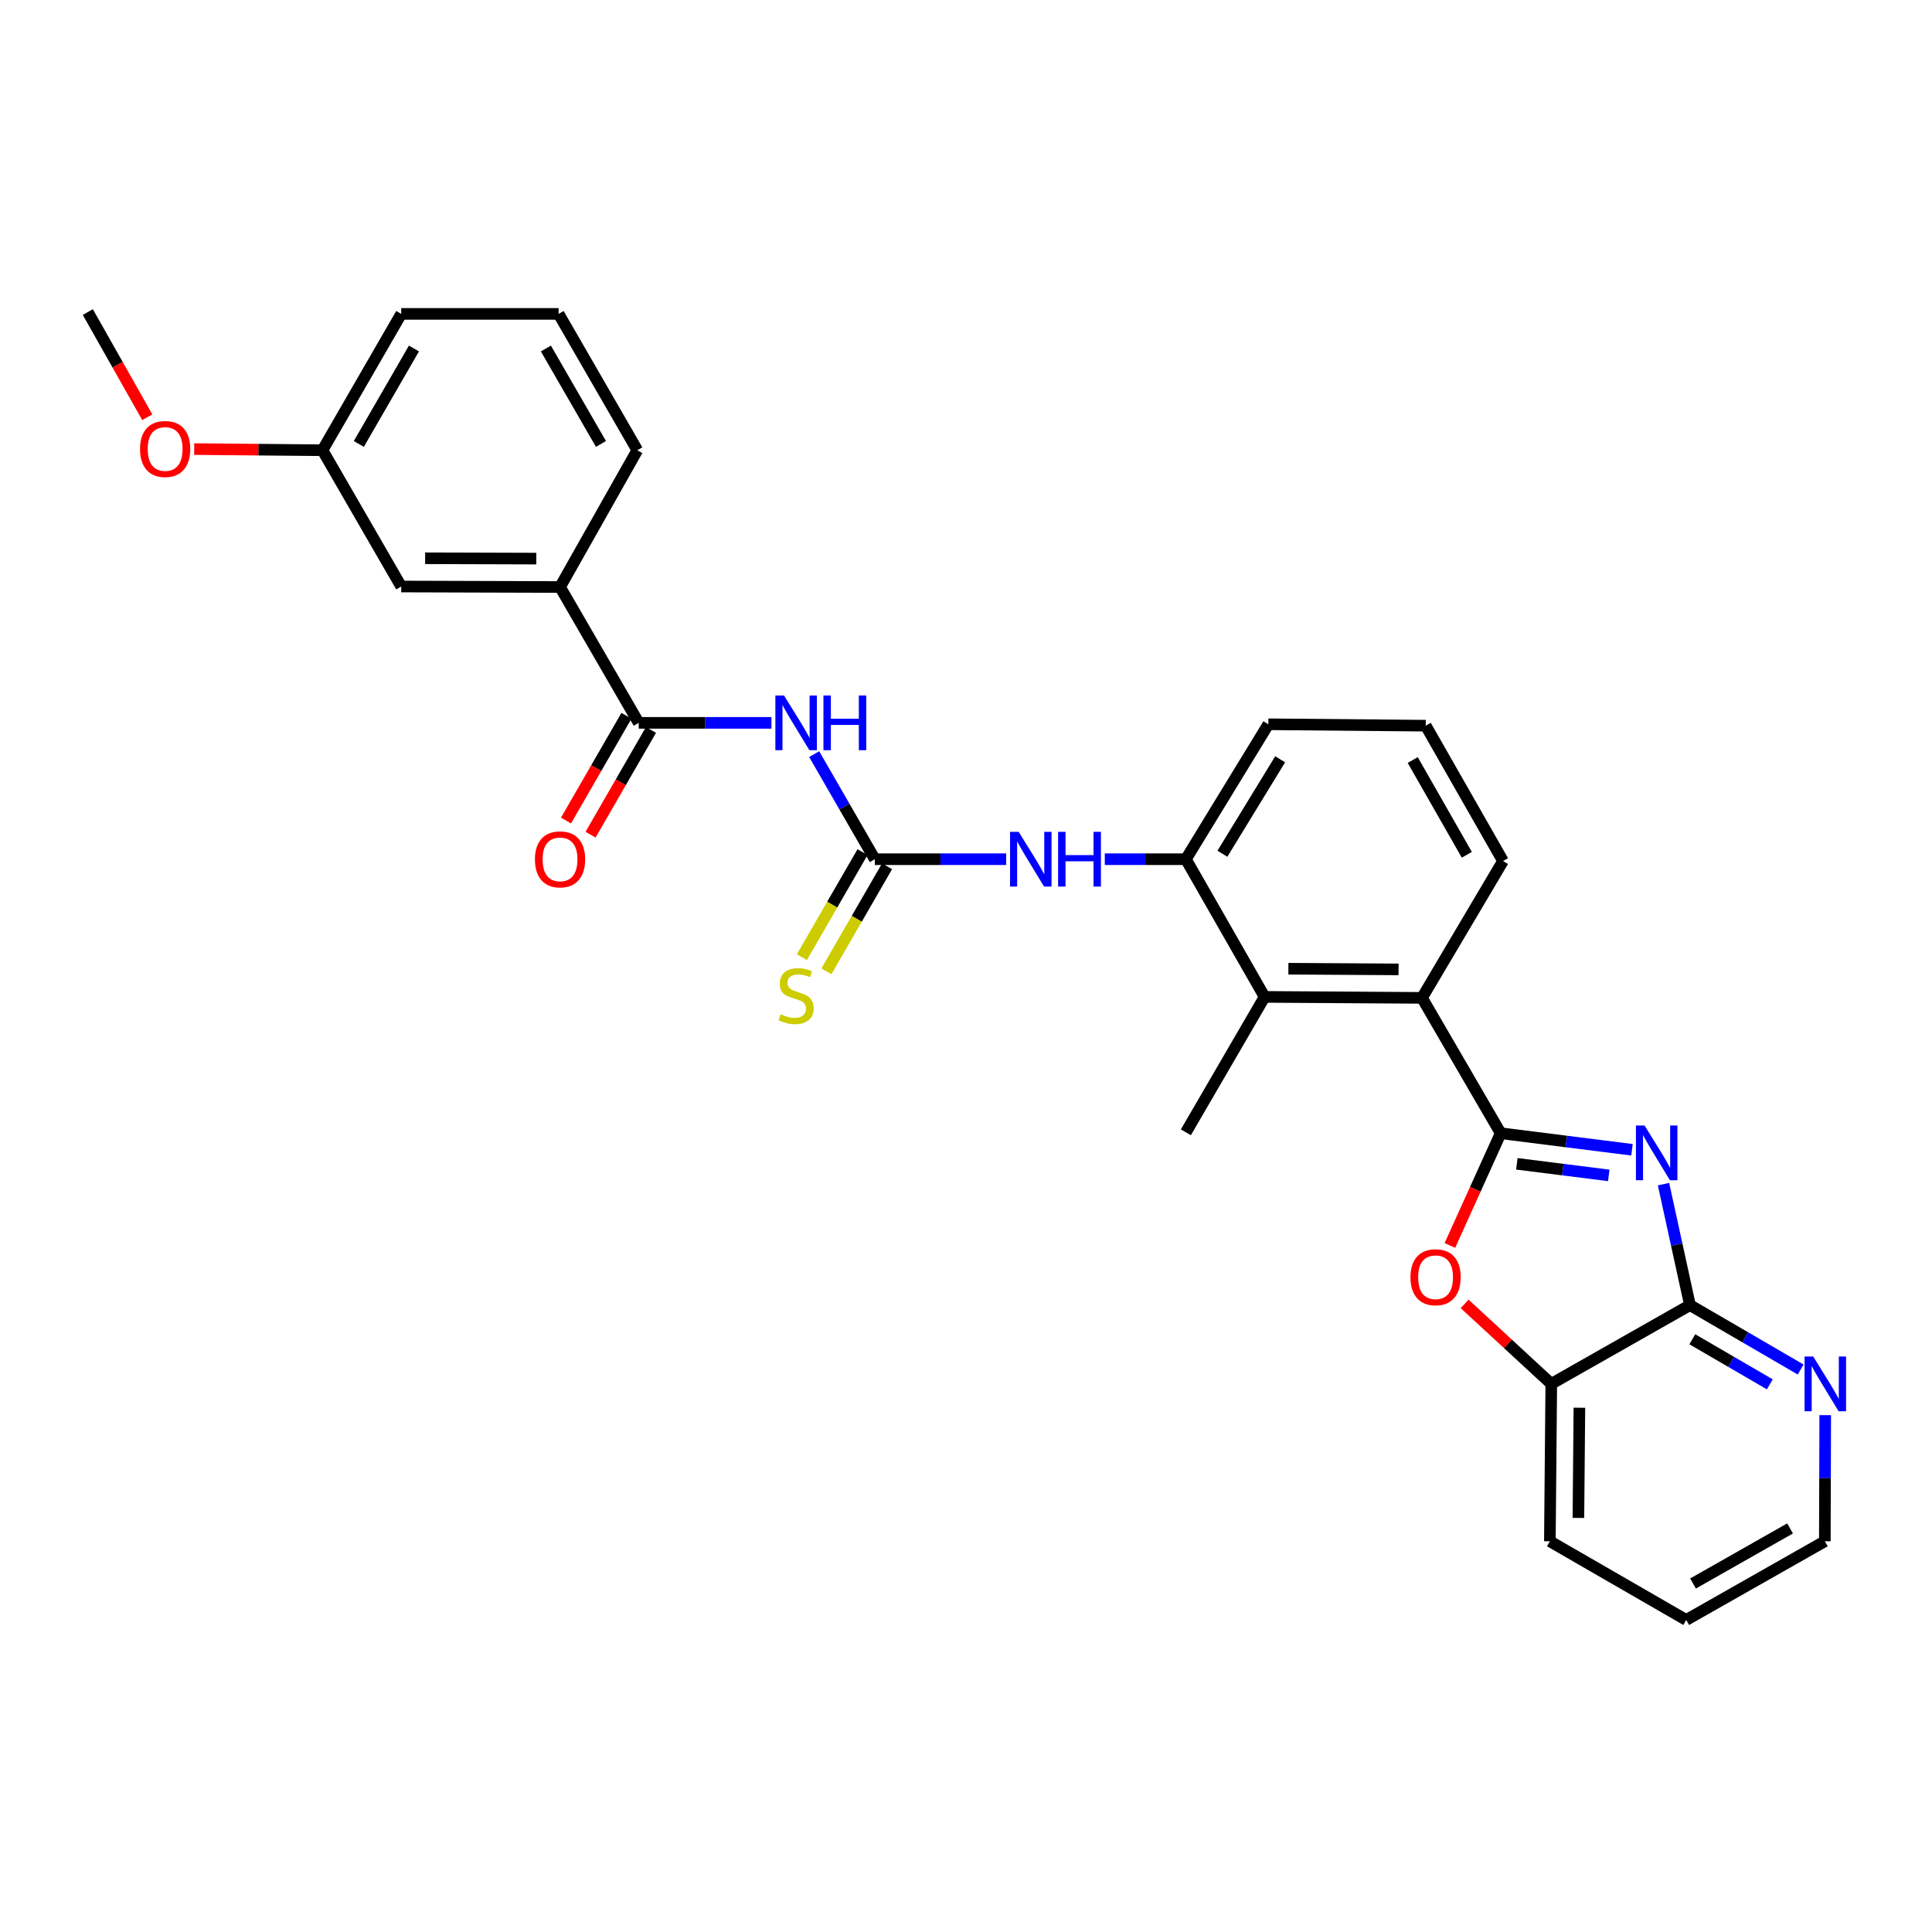 <?xml version='1.0' encoding='iso-8859-1'?>
<svg version='1.1' baseProfile='full'
              xmlns='http://www.w3.org/2000/svg'
                      xmlns:rdkit='http://www.rdkit.org/xml'
                      xmlns:xlink='http://www.w3.org/1999/xlink'
                  xml:space='preserve'
width='1000px' height='1000px' viewBox='0 0 1000 1000'>
<!-- END OF HEADER -->
<rect style='opacity:1.0;fill:#FFFFFF;stroke:none' width='1000' height='1000' x='0' y='0'> </rect>
<path class='bond-0' d='M 776.751,586.557 L 810.735,590.839' style='fill:none;fill-rule:evenodd;stroke:#000000;stroke-width:6px;stroke-linecap:butt;stroke-linejoin:miter;stroke-opacity:1' />
<path class='bond-0' d='M 810.735,590.839 L 844.718,595.122' style='fill:none;fill-rule:evenodd;stroke:#0000FF;stroke-width:6px;stroke-linecap:butt;stroke-linejoin:miter;stroke-opacity:1' />
<path class='bond-0' d='M 785.113,602.389 L 808.902,605.387' style='fill:none;fill-rule:evenodd;stroke:#000000;stroke-width:6px;stroke-linecap:butt;stroke-linejoin:miter;stroke-opacity:1' />
<path class='bond-0' d='M 808.902,605.387 L 832.69,608.384' style='fill:none;fill-rule:evenodd;stroke:#0000FF;stroke-width:6px;stroke-linecap:butt;stroke-linejoin:miter;stroke-opacity:1' />
<path class='bond-2' d='M 776.751,586.557 L 763.605,615.602' style='fill:none;fill-rule:evenodd;stroke:#000000;stroke-width:6px;stroke-linecap:butt;stroke-linejoin:miter;stroke-opacity:1' />
<path class='bond-2' d='M 763.605,615.602 L 750.459,644.647' style='fill:none;fill-rule:evenodd;stroke:#FF0000;stroke-width:6px;stroke-linecap:butt;stroke-linejoin:miter;stroke-opacity:1' />
<path class='bond-6' d='M 776.751,586.557 L 736.022,516.495' style='fill:none;fill-rule:evenodd;stroke:#000000;stroke-width:6px;stroke-linecap:butt;stroke-linejoin:miter;stroke-opacity:1' />
<path class='bond-4' d='M 861.029,612.908 L 867.875,644.221' style='fill:none;fill-rule:evenodd;stroke:#0000FF;stroke-width:6px;stroke-linecap:butt;stroke-linejoin:miter;stroke-opacity:1' />
<path class='bond-4' d='M 867.875,644.221 L 874.721,675.534' style='fill:none;fill-rule:evenodd;stroke:#000000;stroke-width:6px;stroke-linecap:butt;stroke-linejoin:miter;stroke-opacity:1' />
<path class='bond-1' d='M 421.418,390.344 L 437.105,417.534' style='fill:none;fill-rule:evenodd;stroke:#0000FF;stroke-width:6px;stroke-linecap:butt;stroke-linejoin:miter;stroke-opacity:1' />
<path class='bond-1' d='M 437.105,417.534 L 452.793,444.723' style='fill:none;fill-rule:evenodd;stroke:#000000;stroke-width:6px;stroke-linecap:butt;stroke-linejoin:miter;stroke-opacity:1' />
<path class='bond-5' d='M 399.295,374.147 L 364.947,374.147' style='fill:none;fill-rule:evenodd;stroke:#0000FF;stroke-width:6px;stroke-linecap:butt;stroke-linejoin:miter;stroke-opacity:1' />
<path class='bond-5' d='M 364.947,374.147 L 330.598,374.147' style='fill:none;fill-rule:evenodd;stroke:#000000;stroke-width:6px;stroke-linecap:butt;stroke-linejoin:miter;stroke-opacity:1' />
<path class='bond-10' d='M 758.09,674.89 L 780.515,695.588' style='fill:none;fill-rule:evenodd;stroke:#FF0000;stroke-width:6px;stroke-linecap:butt;stroke-linejoin:miter;stroke-opacity:1' />
<path class='bond-10' d='M 780.515,695.588 L 802.94,716.287' style='fill:none;fill-rule:evenodd;stroke:#000000;stroke-width:6px;stroke-linecap:butt;stroke-linejoin:miter;stroke-opacity:1' />
<path class='bond-3' d='M 452.793,444.723 L 486.784,444.723' style='fill:none;fill-rule:evenodd;stroke:#000000;stroke-width:6px;stroke-linecap:butt;stroke-linejoin:miter;stroke-opacity:1' />
<path class='bond-3' d='M 486.784,444.723 L 520.776,444.723' style='fill:none;fill-rule:evenodd;stroke:#0000FF;stroke-width:6px;stroke-linecap:butt;stroke-linejoin:miter;stroke-opacity:1' />
<path class='bond-13' d='M 446.444,441.057 L 430.747,468.246' style='fill:none;fill-rule:evenodd;stroke:#000000;stroke-width:6px;stroke-linecap:butt;stroke-linejoin:miter;stroke-opacity:1' />
<path class='bond-13' d='M 430.747,468.246 L 415.05,495.435' style='fill:none;fill-rule:evenodd;stroke:#CCCC00;stroke-width:6px;stroke-linecap:butt;stroke-linejoin:miter;stroke-opacity:1' />
<path class='bond-13' d='M 459.142,448.388 L 443.445,475.577' style='fill:none;fill-rule:evenodd;stroke:#000000;stroke-width:6px;stroke-linecap:butt;stroke-linejoin:miter;stroke-opacity:1' />
<path class='bond-13' d='M 443.445,475.577 L 427.749,502.766' style='fill:none;fill-rule:evenodd;stroke:#CCCC00;stroke-width:6px;stroke-linecap:butt;stroke-linejoin:miter;stroke-opacity:1' />
<path class='bond-12' d='M 874.721,675.534 L 903.369,692.198' style='fill:none;fill-rule:evenodd;stroke:#000000;stroke-width:6px;stroke-linecap:butt;stroke-linejoin:miter;stroke-opacity:1' />
<path class='bond-12' d='M 903.369,692.198 L 932.017,708.861' style='fill:none;fill-rule:evenodd;stroke:#0000FF;stroke-width:6px;stroke-linecap:butt;stroke-linejoin:miter;stroke-opacity:1' />
<path class='bond-12' d='M 875.943,693.207 L 895.996,704.872' style='fill:none;fill-rule:evenodd;stroke:#000000;stroke-width:6px;stroke-linecap:butt;stroke-linejoin:miter;stroke-opacity:1' />
<path class='bond-12' d='M 895.996,704.872 L 916.05,716.536' style='fill:none;fill-rule:evenodd;stroke:#0000FF;stroke-width:6px;stroke-linecap:butt;stroke-linejoin:miter;stroke-opacity:1' />
<path class='bond-29' d='M 874.721,675.534 L 802.94,716.287' style='fill:none;fill-rule:evenodd;stroke:#000000;stroke-width:6px;stroke-linecap:butt;stroke-linejoin:miter;stroke-opacity:1' />
<path class='bond-11' d='M 330.598,374.147 L 289.877,303.833' style='fill:none;fill-rule:evenodd;stroke:#000000;stroke-width:6px;stroke-linecap:butt;stroke-linejoin:miter;stroke-opacity:1' />
<path class='bond-14' d='M 324.248,370.484 L 308.607,397.593' style='fill:none;fill-rule:evenodd;stroke:#000000;stroke-width:6px;stroke-linecap:butt;stroke-linejoin:miter;stroke-opacity:1' />
<path class='bond-14' d='M 308.607,397.593 L 292.965,424.702' style='fill:none;fill-rule:evenodd;stroke:#FF0000;stroke-width:6px;stroke-linecap:butt;stroke-linejoin:miter;stroke-opacity:1' />
<path class='bond-14' d='M 336.948,377.811 L 321.307,404.92' style='fill:none;fill-rule:evenodd;stroke:#000000;stroke-width:6px;stroke-linecap:butt;stroke-linejoin:miter;stroke-opacity:1' />
<path class='bond-14' d='M 321.307,404.92 L 305.665,432.029' style='fill:none;fill-rule:evenodd;stroke:#FF0000;stroke-width:6px;stroke-linecap:butt;stroke-linejoin:miter;stroke-opacity:1' />
<path class='bond-7' d='M 736.022,516.495 L 654.556,515.99' style='fill:none;fill-rule:evenodd;stroke:#000000;stroke-width:6px;stroke-linecap:butt;stroke-linejoin:miter;stroke-opacity:1' />
<path class='bond-7' d='M 723.893,501.757 L 666.867,501.404' style='fill:none;fill-rule:evenodd;stroke:#000000;stroke-width:6px;stroke-linecap:butt;stroke-linejoin:miter;stroke-opacity:1' />
<path class='bond-17' d='M 736.022,516.495 L 777.957,445.676' style='fill:none;fill-rule:evenodd;stroke:#000000;stroke-width:6px;stroke-linecap:butt;stroke-linejoin:miter;stroke-opacity:1' />
<path class='bond-9' d='M 654.556,515.99 L 613.803,444.723' style='fill:none;fill-rule:evenodd;stroke:#000000;stroke-width:6px;stroke-linecap:butt;stroke-linejoin:miter;stroke-opacity:1' />
<path class='bond-19' d='M 654.556,515.99 L 613.803,586.085' style='fill:none;fill-rule:evenodd;stroke:#000000;stroke-width:6px;stroke-linecap:butt;stroke-linejoin:miter;stroke-opacity:1' />
<path class='bond-8' d='M 571.841,444.723 L 592.822,444.723' style='fill:none;fill-rule:evenodd;stroke:#0000FF;stroke-width:6px;stroke-linecap:butt;stroke-linejoin:miter;stroke-opacity:1' />
<path class='bond-8' d='M 592.822,444.723 L 613.803,444.723' style='fill:none;fill-rule:evenodd;stroke:#000000;stroke-width:6px;stroke-linecap:butt;stroke-linejoin:miter;stroke-opacity:1' />
<path class='bond-30' d='M 613.803,444.723 L 656.495,374.881' style='fill:none;fill-rule:evenodd;stroke:#000000;stroke-width:6px;stroke-linecap:butt;stroke-linejoin:miter;stroke-opacity:1' />
<path class='bond-30' d='M 632.717,441.893 L 662.602,393.004' style='fill:none;fill-rule:evenodd;stroke:#000000;stroke-width:6px;stroke-linecap:butt;stroke-linejoin:miter;stroke-opacity:1' />
<path class='bond-24' d='M 802.94,716.287 L 802.207,797.761' style='fill:none;fill-rule:evenodd;stroke:#000000;stroke-width:6px;stroke-linecap:butt;stroke-linejoin:miter;stroke-opacity:1' />
<path class='bond-24' d='M 817.492,728.64 L 816.979,785.672' style='fill:none;fill-rule:evenodd;stroke:#000000;stroke-width:6px;stroke-linecap:butt;stroke-linejoin:miter;stroke-opacity:1' />
<path class='bond-15' d='M 289.877,303.833 L 207.67,303.58' style='fill:none;fill-rule:evenodd;stroke:#000000;stroke-width:6px;stroke-linecap:butt;stroke-linejoin:miter;stroke-opacity:1' />
<path class='bond-15' d='M 277.591,289.133 L 220.046,288.956' style='fill:none;fill-rule:evenodd;stroke:#000000;stroke-width:6px;stroke-linecap:butt;stroke-linejoin:miter;stroke-opacity:1' />
<path class='bond-21' d='M 289.877,303.833 L 329.865,233.038' style='fill:none;fill-rule:evenodd;stroke:#000000;stroke-width:6px;stroke-linecap:butt;stroke-linejoin:miter;stroke-opacity:1' />
<path class='bond-25' d='M 944.733,732.484 L 944.632,765.123' style='fill:none;fill-rule:evenodd;stroke:#0000FF;stroke-width:6px;stroke-linecap:butt;stroke-linejoin:miter;stroke-opacity:1' />
<path class='bond-25' d='M 944.632,765.123 L 944.53,797.761' style='fill:none;fill-rule:evenodd;stroke:#000000;stroke-width:6px;stroke-linecap:butt;stroke-linejoin:miter;stroke-opacity:1' />
<path class='bond-16' d='M 207.67,303.58 L 166.916,233.038' style='fill:none;fill-rule:evenodd;stroke:#000000;stroke-width:6px;stroke-linecap:butt;stroke-linejoin:miter;stroke-opacity:1' />
<path class='bond-20' d='M 166.916,233.038 L 133.714,232.742' style='fill:none;fill-rule:evenodd;stroke:#000000;stroke-width:6px;stroke-linecap:butt;stroke-linejoin:miter;stroke-opacity:1' />
<path class='bond-20' d='M 133.714,232.742 L 100.511,232.447' style='fill:none;fill-rule:evenodd;stroke:#FF0000;stroke-width:6px;stroke-linecap:butt;stroke-linejoin:miter;stroke-opacity:1' />
<path class='bond-32' d='M 166.916,233.038 L 207.67,162.471' style='fill:none;fill-rule:evenodd;stroke:#000000;stroke-width:6px;stroke-linecap:butt;stroke-linejoin:miter;stroke-opacity:1' />
<path class='bond-32' d='M 185.727,229.786 L 214.254,180.389' style='fill:none;fill-rule:evenodd;stroke:#000000;stroke-width:6px;stroke-linecap:butt;stroke-linejoin:miter;stroke-opacity:1' />
<path class='bond-22' d='M 777.957,445.676 L 737.961,375.614' style='fill:none;fill-rule:evenodd;stroke:#000000;stroke-width:6px;stroke-linecap:butt;stroke-linejoin:miter;stroke-opacity:1' />
<path class='bond-22' d='M 759.224,442.436 L 731.227,393.392' style='fill:none;fill-rule:evenodd;stroke:#000000;stroke-width:6px;stroke-linecap:butt;stroke-linejoin:miter;stroke-opacity:1' />
<path class='bond-18' d='M 656.495,374.881 L 737.961,375.614' style='fill:none;fill-rule:evenodd;stroke:#000000;stroke-width:6px;stroke-linecap:butt;stroke-linejoin:miter;stroke-opacity:1' />
<path class='bond-27' d='M 76.231,215.96 L 60.843,188.739' style='fill:none;fill-rule:evenodd;stroke:#FF0000;stroke-width:6px;stroke-linecap:butt;stroke-linejoin:miter;stroke-opacity:1' />
<path class='bond-27' d='M 60.843,188.739 L 45.455,161.518' style='fill:none;fill-rule:evenodd;stroke:#000000;stroke-width:6px;stroke-linecap:butt;stroke-linejoin:miter;stroke-opacity:1' />
<path class='bond-23' d='M 329.865,233.038 L 289.144,162.471' style='fill:none;fill-rule:evenodd;stroke:#000000;stroke-width:6px;stroke-linecap:butt;stroke-linejoin:miter;stroke-opacity:1' />
<path class='bond-23' d='M 311.057,229.781 L 282.553,180.384' style='fill:none;fill-rule:evenodd;stroke:#000000;stroke-width:6px;stroke-linecap:butt;stroke-linejoin:miter;stroke-opacity:1' />
<path class='bond-26' d='M 289.144,162.471 L 207.67,162.471' style='fill:none;fill-rule:evenodd;stroke:#000000;stroke-width:6px;stroke-linecap:butt;stroke-linejoin:miter;stroke-opacity:1' />
<path class='bond-28' d='M 802.207,797.761 L 872.782,838.482' style='fill:none;fill-rule:evenodd;stroke:#000000;stroke-width:6px;stroke-linecap:butt;stroke-linejoin:miter;stroke-opacity:1' />
<path class='bond-31' d='M 944.53,797.761 L 872.782,838.482' style='fill:none;fill-rule:evenodd;stroke:#000000;stroke-width:6px;stroke-linecap:butt;stroke-linejoin:miter;stroke-opacity:1' />
<path class='bond-31' d='M 926.531,791.118 L 876.307,819.622' style='fill:none;fill-rule:evenodd;stroke:#000000;stroke-width:6px;stroke-linecap:butt;stroke-linejoin:miter;stroke-opacity:1' />
<path  class='atom-1' d='M 851.233 582.571
L 860.513 597.571
Q 861.433 599.051, 862.913 601.731
Q 864.393 604.411, 864.473 604.571
L 864.473 582.571
L 868.233 582.571
L 868.233 610.891
L 864.353 610.891
L 854.393 594.491
Q 853.233 592.571, 851.993 590.371
Q 850.793 588.171, 850.433 587.491
L 850.433 610.891
L 846.753 610.891
L 846.753 582.571
L 851.233 582.571
' fill='#0000FF'/>
<path  class='atom-2' d='M 405.812 359.987
L 415.092 374.987
Q 416.012 376.467, 417.492 379.147
Q 418.972 381.827, 419.052 381.987
L 419.052 359.987
L 422.812 359.987
L 422.812 388.307
L 418.932 388.307
L 408.972 371.907
Q 407.812 369.987, 406.572 367.787
Q 405.372 365.587, 405.012 364.907
L 405.012 388.307
L 401.332 388.307
L 401.332 359.987
L 405.812 359.987
' fill='#0000FF'/>
<path  class='atom-2' d='M 426.212 359.987
L 430.052 359.987
L 430.052 372.027
L 444.532 372.027
L 444.532 359.987
L 448.372 359.987
L 448.372 388.307
L 444.532 388.307
L 444.532 375.227
L 430.052 375.227
L 430.052 388.307
L 426.212 388.307
L 426.212 359.987
' fill='#0000FF'/>
<path  class='atom-3' d='M 730.052 661.09
Q 730.052 654.29, 733.412 650.49
Q 736.772 646.69, 743.052 646.69
Q 749.332 646.69, 752.692 650.49
Q 756.052 654.29, 756.052 661.09
Q 756.052 667.97, 752.652 671.89
Q 749.252 675.77, 743.052 675.77
Q 736.812 675.77, 733.412 671.89
Q 730.052 668.01, 730.052 661.09
M 743.052 672.57
Q 747.372 672.57, 749.692 669.69
Q 752.052 666.77, 752.052 661.09
Q 752.052 655.53, 749.692 652.73
Q 747.372 649.89, 743.052 649.89
Q 738.732 649.89, 736.372 652.69
Q 734.052 655.49, 734.052 661.09
Q 734.052 666.81, 736.372 669.69
Q 738.732 672.57, 743.052 672.57
' fill='#FF0000'/>
<path  class='atom-9' d='M 527.274 430.563
L 536.554 445.563
Q 537.474 447.043, 538.954 449.723
Q 540.434 452.403, 540.514 452.563
L 540.514 430.563
L 544.274 430.563
L 544.274 458.883
L 540.394 458.883
L 530.434 442.483
Q 529.274 440.563, 528.034 438.363
Q 526.834 436.163, 526.474 435.483
L 526.474 458.883
L 522.794 458.883
L 522.794 430.563
L 527.274 430.563
' fill='#0000FF'/>
<path  class='atom-9' d='M 547.674 430.563
L 551.514 430.563
L 551.514 442.603
L 565.994 442.603
L 565.994 430.563
L 569.834 430.563
L 569.834 458.883
L 565.994 458.883
L 565.994 445.803
L 551.514 445.803
L 551.514 458.883
L 547.674 458.883
L 547.674 430.563
' fill='#0000FF'/>
<path  class='atom-13' d='M 938.523 702.127
L 947.803 717.127
Q 948.723 718.607, 950.203 721.287
Q 951.683 723.967, 951.763 724.127
L 951.763 702.127
L 955.523 702.127
L 955.523 730.447
L 951.643 730.447
L 941.683 714.047
Q 940.523 712.127, 939.283 709.927
Q 938.083 707.727, 937.723 707.047
L 937.723 730.447
L 934.043 730.447
L 934.043 702.127
L 938.523 702.127
' fill='#0000FF'/>
<path  class='atom-14' d='M 404.072 524.977
Q 404.392 525.097, 405.712 525.657
Q 407.032 526.217, 408.472 526.577
Q 409.952 526.897, 411.392 526.897
Q 414.072 526.897, 415.632 525.617
Q 417.192 524.297, 417.192 522.017
Q 417.192 520.457, 416.392 519.497
Q 415.632 518.537, 414.432 518.017
Q 413.232 517.497, 411.232 516.897
Q 408.712 516.137, 407.192 515.417
Q 405.712 514.697, 404.632 513.177
Q 403.592 511.657, 403.592 509.097
Q 403.592 505.537, 405.992 503.337
Q 408.432 501.137, 413.232 501.137
Q 416.512 501.137, 420.232 502.697
L 419.312 505.777
Q 415.912 504.377, 413.352 504.377
Q 410.592 504.377, 409.072 505.537
Q 407.552 506.657, 407.592 508.617
Q 407.592 510.137, 408.352 511.057
Q 409.152 511.977, 410.272 512.497
Q 411.432 513.017, 413.352 513.617
Q 415.912 514.417, 417.432 515.217
Q 418.952 516.017, 420.032 517.657
Q 421.152 519.257, 421.152 522.017
Q 421.152 525.937, 418.512 528.057
Q 415.912 530.137, 411.552 530.137
Q 409.032 530.137, 407.112 529.577
Q 405.232 529.057, 402.992 528.137
L 404.072 524.977
' fill='#CCCC00'/>
<path  class='atom-15' d='M 276.877 444.803
Q 276.877 438.003, 280.237 434.203
Q 283.597 430.403, 289.877 430.403
Q 296.157 430.403, 299.517 434.203
Q 302.877 438.003, 302.877 444.803
Q 302.877 451.683, 299.477 455.603
Q 296.077 459.483, 289.877 459.483
Q 283.637 459.483, 280.237 455.603
Q 276.877 451.723, 276.877 444.803
M 289.877 456.283
Q 294.197 456.283, 296.517 453.403
Q 298.877 450.483, 298.877 444.803
Q 298.877 439.243, 296.517 436.443
Q 294.197 433.603, 289.877 433.603
Q 285.557 433.603, 283.197 436.403
Q 280.877 439.203, 280.877 444.803
Q 280.877 450.523, 283.197 453.403
Q 285.557 456.283, 289.877 456.283
' fill='#FF0000'/>
<path  class='atom-21' d='M 72.475 232.393
Q 72.475 225.593, 75.835 221.793
Q 79.195 217.993, 85.475 217.993
Q 91.755 217.993, 95.115 221.793
Q 98.475 225.593, 98.475 232.393
Q 98.475 239.273, 95.075 243.193
Q 91.675 247.073, 85.475 247.073
Q 79.235 247.073, 75.835 243.193
Q 72.475 239.313, 72.475 232.393
M 85.475 243.873
Q 89.795 243.873, 92.115 240.993
Q 94.475 238.073, 94.475 232.393
Q 94.475 226.833, 92.115 224.033
Q 89.795 221.193, 85.475 221.193
Q 81.155 221.193, 78.795 223.993
Q 76.475 226.793, 76.475 232.393
Q 76.475 238.113, 78.795 240.993
Q 81.155 243.873, 85.475 243.873
' fill='#FF0000'/>
</svg>
